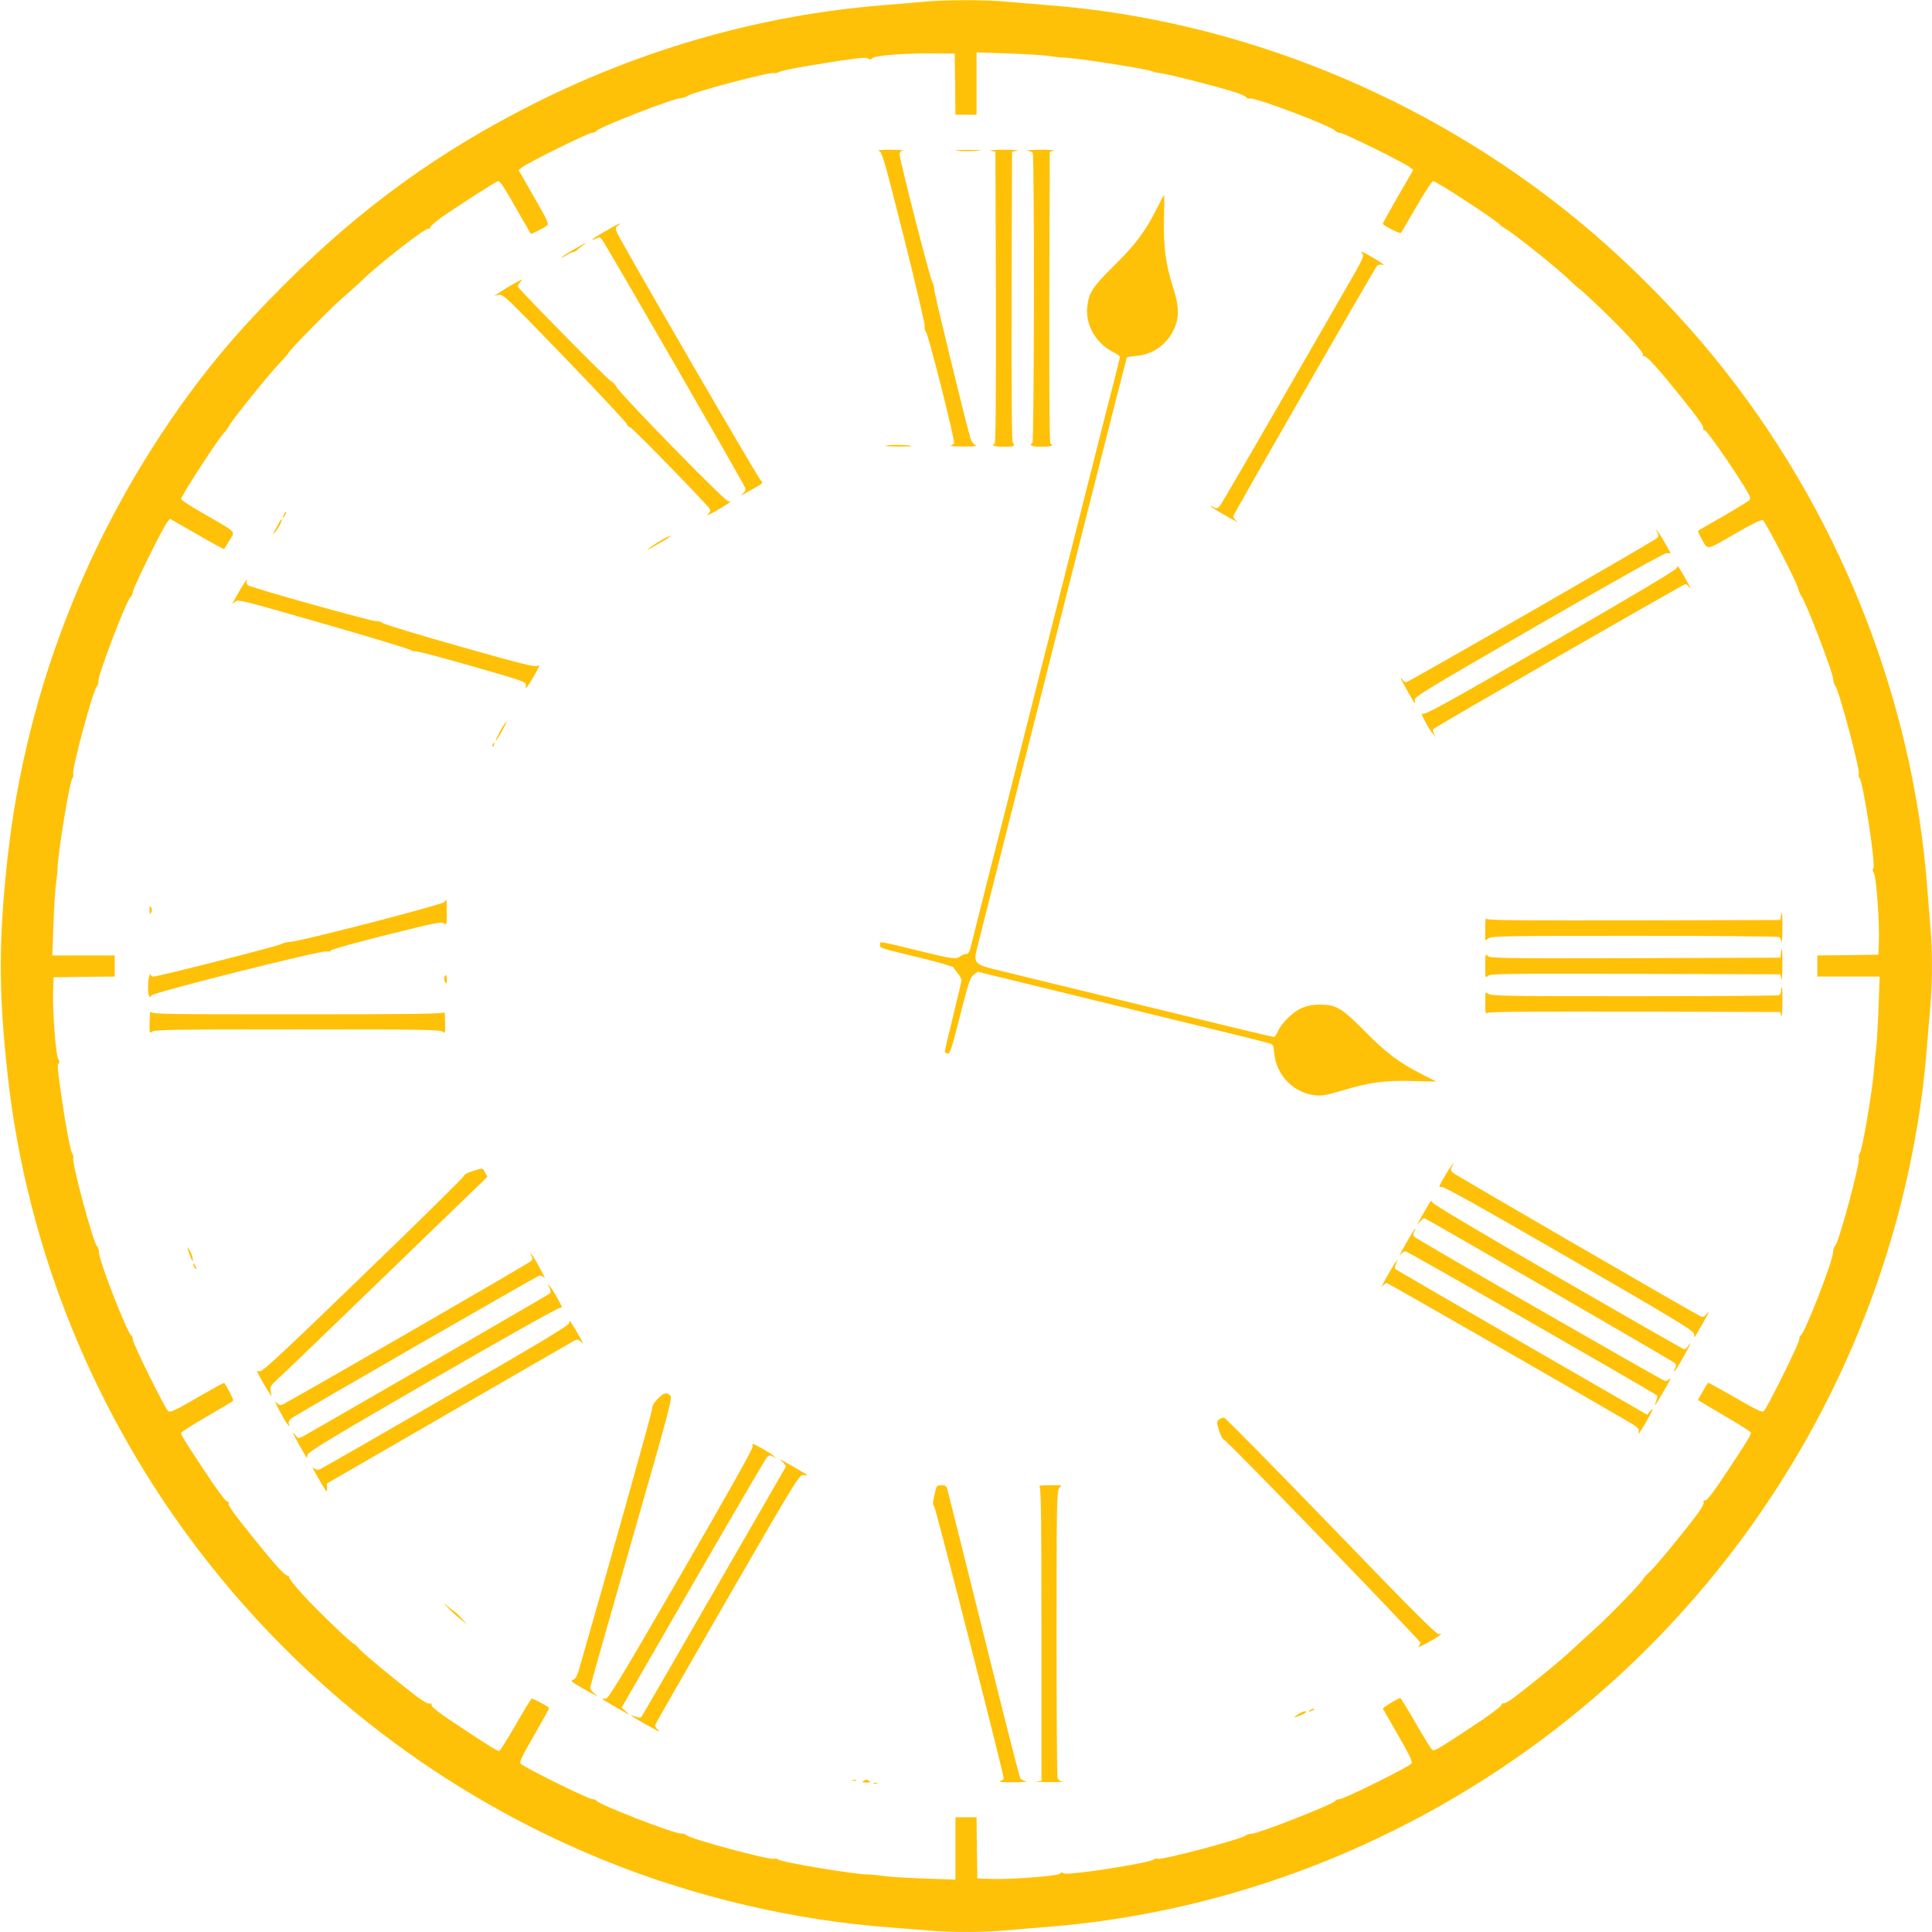 <?xml version="1.0" standalone="no"?>
<!DOCTYPE svg PUBLIC "-//W3C//DTD SVG 20010904//EN"
 "http://www.w3.org/TR/2001/REC-SVG-20010904/DTD/svg10.dtd">
<svg version="1.0" xmlns="http://www.w3.org/2000/svg"
 width="1280pt" height="1280pt" viewBox="0 0 1280 1280"
 preserveAspectRatio="xMidYMid meet">
<g transform="translate(0,1280) scale(0.1,-0.1)"
fill="#ffc107" stroke="none">
<path d="M6125 12789 c-49 -5 -175 -15 -280 -24 -787 -63 -1574 -284 -2296
-646 -632 -316 -1150 -690 -1655 -1194 -271 -270 -454 -481 -642 -736 -665
-909 -1078 -1962 -1201 -3064 -61 -549 -61 -901 0 -1450 258 -2319 1791 -4330
3969 -5207 593 -239 1251 -392 1880 -438 80 -6 192 -15 250 -20 135 -13 363
-13 504 0 61 5 197 17 301 25 1041 85 2058 437 2950 1023 1340 879 2306 2237
2694 3787 83 331 139 667 166 1000 8 105 20 240 25 301 13 141 13 369 0 504
-5 58 -14 170 -20 250 -94 1282 -596 2535 -1419 3540 -268 327 -583 642 -911
911 -990 811 -2230 1315 -3485 1414 -104 8 -240 20 -301 25 -127 12 -398 11
-529 -1z m203 -546 l2 -203 70 0 70 0 0 207 0 206 208 -7 c114 -4 236 -11 272
-17 36 -5 76 -10 90 -10 66 1 541 -72 588 -90 15 -6 43 -12 62 -14 41 -4 345
-80 473 -120 49 -14 90 -32 93 -39 3 -7 15 -11 27 -9 38 7 538 -182 563 -213
6 -8 21 -14 32 -14 24 0 425 -198 461 -227 l24 -19 -103 -178 c-56 -97 -101
-179 -99 -180 21 -20 114 -65 120 -59 4 4 51 83 104 176 53 92 103 167 109
167 23 0 430 -266 447 -292 3 -5 20 -16 37 -26 47 -26 325 -247 406 -324 39
-38 73 -68 76 -68 3 0 67 -59 143 -131 159 -152 290 -296 282 -309 -4 -6 0
-10 8 -10 19 0 91 -79 239 -263 128 -160 160 -206 152 -219 -3 -4 2 -8 10 -8
13 0 177 -234 271 -388 33 -54 36 -65 24 -77 -8 -7 -86 -55 -174 -106 -88 -50
-162 -93 -164 -95 -3 -3 6 -23 19 -47 47 -85 27 -87 220 24 129 74 179 98 190
92 18 -12 215 -392 232 -448 6 -22 17 -47 23 -55 30 -39 206 -498 210 -547 1
-18 8 -39 14 -47 26 -31 166 -558 156 -585 -3 -7 -1 -19 5 -26 25 -31 109
-580 91 -598 -6 -6 -5 -17 4 -31 16 -25 38 -328 33 -456 l-3 -85 -202 -3 -203
-2 0 -70 0 -70 207 0 206 0 -7 -202 c-4 -112 -11 -234 -16 -273 -5 -38 -11
-99 -14 -135 -10 -147 -78 -543 -96 -566 -6 -6 -8 -18 -5 -25 11 -29 -133
-565 -157 -584 -7 -5 -14 -26 -14 -45 -2 -58 -190 -540 -214 -548 -5 -2 -10
-14 -10 -27 0 -26 -213 -456 -235 -475 -11 -9 -50 10 -190 91 -97 56 -177 100
-179 98 -6 -7 -66 -110 -66 -114 0 -2 79 -49 175 -105 96 -56 175 -106 175
-111 0 -17 -19 -49 -153 -252 -89 -135 -136 -197 -148 -197 -13 0 -16 -5 -12
-15 3 -10 -18 -46 -58 -98 -109 -142 -270 -336 -304 -366 -18 -15 -34 -33 -36
-39 -8 -22 -214 -235 -322 -333 -62 -56 -141 -129 -177 -162 -70 -65 -322
-269 -384 -311 -21 -14 -42 -23 -46 -21 -5 3 -11 -3 -14 -13 -4 -10 -88 -73
-189 -139 -244 -161 -255 -167 -270 -154 -7 5 -56 85 -108 175 -52 91 -98 166
-102 166 -13 0 -117 -64 -115 -70 2 -3 47 -83 102 -178 82 -144 96 -174 86
-187 -19 -23 -448 -235 -475 -235 -13 0 -25 -5 -27 -10 -7 -21 -514 -220 -561
-220 -13 0 -28 -5 -33 -10 -24 -24 -565 -167 -585 -155 -5 4 -16 2 -23 -4 -31
-25 -581 -110 -599 -92 -8 8 -15 7 -26 -3 -19 -16 -337 -40 -466 -34 l-80 3
-3 203 -2 202 -70 0 -70 0 0 -207 0 -206 -202 7 c-112 4 -234 11 -273 17 -38
5 -83 10 -100 10 -85 -1 -579 81 -601 100 -7 6 -18 8 -23 4 -22 -13 -566 133
-586 158 -5 6 -20 11 -31 9 -38 -5 -555 195 -562 218 -2 5 -14 10 -27 10 -27
0 -456 212 -475 235 -10 12 5 44 90 191 56 97 100 177 98 179 -21 18 -110 65
-116 61 -5 -3 -53 -82 -107 -176 -54 -93 -102 -170 -107 -170 -16 0 -49 20
-250 153 -136 89 -198 136 -198 148 0 13 -5 16 -15 12 -10 -3 -46 18 -98 58
-144 111 -336 270 -367 305 -16 19 -32 34 -36 34 -13 0 -239 217 -336 323 -54
59 -96 112 -93 117 3 6 0 10 -8 10 -19 0 -91 79 -231 254 -130 162 -168 215
-161 226 3 5 -3 11 -13 14 -11 4 -78 95 -149 204 -132 199 -153 234 -153 249
0 5 77 54 170 108 94 54 173 101 175 106 4 6 -45 101 -60 117 -2 2 -82 -42
-179 -98 -143 -83 -179 -100 -191 -90 -22 18 -235 448 -235 475 0 13 -5 25
-10 27 -24 8 -212 490 -214 548 0 19 -7 40 -14 45 -24 19 -168 555 -157 584 3
7 1 19 -5 25 -12 15 -43 175 -69 356 -32 221 -33 237 -22 244 7 5 6 14 -3 29
-17 26 -39 326 -34 457 l3 85 203 3 202 2 0 70 0 70 -207 0 -206 0 7 203 c4
111 11 234 17 272 5 39 10 81 10 95 0 95 80 582 99 605 6 7 8 19 5 26 -11 29
133 565 158 584 6 6 11 19 9 31 -5 38 185 536 214 560 8 6 14 21 14 32 0 24
198 425 227 461 l19 24 178 -102 c98 -57 179 -101 181 -99 2 2 17 28 35 57 38
65 56 47 -161 172 -88 50 -159 96 -159 103 0 21 247 402 286 441 10 9 25 30
33 46 24 43 257 333 329 408 34 36 62 68 62 71 0 12 267 285 348 356 48 41
110 97 137 124 120 115 428 355 444 345 6 -3 11 0 11 8 0 8 37 40 82 72 99 69
358 235 368 235 14 0 38 -37 125 -190 49 -85 90 -157 92 -159 3 -4 81 35 107
55 14 10 4 33 -86 189 l-102 178 24 19 c37 30 438 228 462 228 11 0 26 6 32
14 21 26 511 216 557 216 11 0 30 6 42 14 44 28 549 161 574 152 7 -3 25 1 40
9 26 13 285 58 486 85 65 9 92 9 100 1 8 -8 15 -7 27 4 19 18 219 33 410 31
l135 -1 3 -202z"/>
<path d="M5820 11801 c24 -6 31 -30 168 -571 78 -311 140 -576 138 -590 -2
-14 2 -32 9 -40 17 -19 195 -725 186 -738 -3 -5 -15 -12 -26 -15 -11 -2 27 -5
85 -5 69 -1 98 2 84 8 -12 5 -27 24 -33 42 -27 86 -241 961 -241 988 0 17 -6
41 -14 53 -15 24 -216 810 -216 845 0 13 8 22 23 25 12 2 -25 4 -83 5 -58 0
-94 -3 -80 -7z"/>
<path d="M6345 11801 c28 -3 82 -3 120 0 57 5 48 6 -50 6 -76 0 -102 -2 -70
-6z"/>
<path d="M6565 11801 l30 -6 3 -968 c1 -643 -1 -967 -8 -967 -5 0 -10 -4 -10
-10 0 -6 30 -10 70 -10 68 0 81 5 60 26 -7 7 -9 337 -8 970 l3 959 35 6 c19 4
-19 6 -85 7 -66 0 -106 -3 -90 -7z"/>
<path d="M6805 11803 c16 -3 33 -10 37 -16 12 -19 10 -1915 -2 -1922 -26 -16
-4 -25 60 -25 40 0 70 4 70 10 0 6 -5 10 -10 10 -7 0 -9 324 -8 967 l3 967 25
7 c14 4 -27 7 -90 7 -63 -1 -102 -3 -85 -5z"/>
<path d="M7669 11428 c-80 -160 -144 -246 -285 -385 -145 -143 -171 -183 -181
-277 -12 -115 55 -236 161 -292 31 -16 56 -33 56 -38 0 -4 -18 -76 -39 -160
-22 -83 -108 -421 -191 -751 -83 -330 -178 -703 -210 -830 -32 -126 -125 -491
-205 -810 -80 -319 -166 -656 -190 -750 -24 -93 -67 -262 -95 -375 -28 -113
-56 -222 -61 -242 -7 -26 -15 -38 -27 -38 -10 0 -27 -7 -38 -15 -29 -22 -54
-19 -269 34 -282 69 -265 66 -265 42 0 -23 -13 -19 280 -90 112 -27 206 -55
208 -61 2 -6 15 -24 28 -39 13 -16 24 -36 24 -45 0 -9 -25 -115 -55 -236 -30
-121 -55 -226 -55 -235 0 -8 8 -15 19 -15 16 0 27 35 82 252 56 221 67 254 90
270 l26 20 949 -232 c522 -127 963 -235 980 -241 29 -9 32 -13 36 -67 14 -147
129 -264 274 -279 41 -4 76 2 170 30 184 56 283 70 470 65 l161 -4 -93 47
c-155 79 -240 143 -381 286 -155 156 -189 177 -298 177 -51 0 -84 -7 -122 -23
-59 -26 -134 -100 -157 -155 -8 -20 -21 -36 -28 -36 -7 0 -391 92 -853 205
-462 113 -898 219 -968 236 -159 38 -168 47 -145 142 14 56 103 407 488 1927
70 278 212 838 315 1245 103 407 189 743 191 746 2 4 30 8 61 11 109 8 204 75
251 177 36 79 35 149 -6 276 -50 160 -64 265 -60 452 2 90 2 163 1 163 -2 0
-21 -37 -44 -82z"/>
<path d="M4008 11267 c-49 -28 -86 -52 -84 -55 2 -2 14 2 26 8 18 9 25 9 35
-2 19 -19 947 -1629 953 -1652 3 -11 -2 -24 -13 -32 -35 -26 -7 -14 64 27 69
39 70 41 51 57 -20 17 -934 1593 -954 1645 -9 24 -8 31 8 43 41 30 -3 10 -86
-39z"/>
<path d="M3797 11145 c-42 -25 -77 -48 -77 -51 0 -3 15 4 34 15 18 12 38 21
45 21 6 0 19 8 29 18 10 9 27 22 38 29 10 6 17 12 14 12 -3 1 -40 -19 -83 -44z"/>
<path d="M9023 11123 c17 -19 14 -26 -106 -234 -567 -986 -823 -1427 -837
-1443 -14 -15 -21 -16 -39 -7 -11 7 -21 10 -21 7 0 -4 121 -77 160 -95 22 -11
23 -10 8 2 -10 8 -18 20 -18 26 0 11 930 1631 953 1659 6 7 20 11 31 8 19 -5
19 -4 -2 12 -13 10 -51 33 -85 52 -46 25 -57 28 -44 13z"/>
<path d="M3400 10918 c-30 -17 -71 -42 -90 -55 l-35 -23 30 6 c29 5 47 -12
434 -413 222 -230 407 -428 412 -440 5 -13 14 -23 22 -23 11 0 327 -321 491
-498 49 -52 49 -52 30 -74 -15 -17 -6 -14 42 13 33 19 72 42 85 51 22 16 23
17 4 17 -24 1 -723 717 -741 758 -6 14 -22 31 -35 37 -23 10 -610 607 -618
627 -1 6 5 19 15 30 22 24 20 24 -46 -13z"/>
<path d="M5885 9850 c-39 -5 -27 -7 54 -8 57 -1 102 0 100 2 -9 8 -108 12
-154 6z"/>
<path d="M1880 9390 c-6 -11 -8 -20 -6 -20 3 0 10 9 16 20 6 11 8 20 6 20 -3
0 -10 -9 -16 -20z"/>
<path d="M1844 9328 c-9 -18 -24 -44 -32 -58 -9 -15 -3 -11 14 9 25 31 49 81
38 81 -2 0 -11 -15 -20 -32z"/>
<path d="M10980 9271 c9 -18 9 -26 -2 -36 -24 -22 -1647 -955 -1662 -955 -8 0
-20 8 -25 18 -6 9 -11 13 -11 9 0 -8 90 -167 94 -167 2 0 1 10 -1 23 -4 20 73
66 819 497 529 305 833 475 850 475 l27 0 -32 57 c-17 31 -39 67 -50 80 l-18
23 11 -24z"/>
<path d="M4410 9237 c-31 -15 -127 -77 -118 -77 9 0 148 81 148 86 0 5 0 5
-30 -9z"/>
<path d="M11110 9038 c0 -11 -278 -177 -835 -498 -732 -422 -838 -480 -852
-468 -19 14 40 -97 70 -134 l18 -23 -11 24 c-7 13 -8 27 -3 31 17 18 1657 960
1669 960 7 0 18 -8 23 -17 6 -10 11 -15 11 -11 0 8 -69 130 -81 143 -6 5 -9 3
-9 -7z"/>
<path d="M1597 8903 c-19 -32 -40 -69 -47 -83 -13 -25 -13 -25 7 -7 20 17 37
13 579 -143 307 -88 568 -167 580 -175 13 -8 29 -13 36 -10 7 3 175 -41 373
-98 342 -98 360 -104 359 -126 l-1 -23 17 22 c9 12 31 48 49 81 27 49 29 58
13 48 -16 -10 -92 8 -508 126 -269 76 -501 146 -516 156 -15 10 -33 16 -42 13
-16 -6 -833 222 -854 239 -7 6 -11 16 -8 24 11 29 -4 10 -37 -44z"/>
<path d="M3329 7983 c-27 -44 -54 -103 -41 -88 14 15 74 125 69 125 -3 0 -15
-17 -28 -37z"/>
<path d="M3265 7869 c-4 -6 -5 -12 -2 -15 2 -3 7 2 10 11 7 17 1 20 -8 4z"/>
<path d="M2945 6824 c-11 -17 -966 -264 -1022 -264 -17 0 -44 -7 -60 -15 -28
-15 -816 -215 -847 -215 -9 0 -16 6 -17 13 0 6 -4 3 -9 -8 -10 -24 -13 -107
-4 -129 6 -15 7 -15 18 -1 15 21 1119 299 1158 291 16 -3 28 0 31 7 2 7 165
52 368 103 328 82 366 89 382 76 16 -14 17 -10 17 71 0 48 -1 87 -3 87 -1 0
-7 -7 -12 -16z"/>
<path d="M991 6770 c0 -29 1 -32 10 -17 7 11 7 23 0 35 -9 14 -10 11 -10 -18z"/>
<path d="M11798 6728 l-3 -23 -964 -3 c-704 -1 -967 1 -977 9 -12 10 -14 -2
-14 -65 l0 -77 22 15 c20 14 128 16 968 16 520 0 950 -4 956 -8 7 -4 14 -18
17 -32 2 -14 5 23 6 83 1 100 -3 136 -11 85z"/>
<path d="M11798 6483 l-3 -28 -959 -3 c-882 -2 -961 -1 -978 14 -17 16 -18 14
-18 -66 0 -80 1 -82 18 -66 17 15 96 16 978 14 l959 -3 6 -30 c4 -16 7 21 8
83 1 106 -4 145 -11 85z"/>
<path d="M2944 6326 c-3 -8 -1 -23 5 -33 9 -15 10 -13 11 15 0 34 -7 42 -16
18z"/>
<path d="M11800 6236 c0 -13 -7 -27 -16 -30 -9 -3 -441 -6 -962 -6 -866 0
-947 1 -964 17 -17 15 -18 13 -18 -62 0 -64 2 -76 14 -66 10 8 273 10 977 9
l963 -3 7 -25 c4 -14 7 23 8 83 1 59 -1 107 -4 107 -3 0 -5 -11 -5 -24z"/>
<path d="M991 6032 c-1 -76 0 -82 15 -68 14 14 115 16 964 16 849 0 950 -2
964 -16 15 -14 16 -8 15 63 0 43 -3 72 -6 66 -4 -10 -208 -13 -973 -13 -914 0
-969 1 -973 18 -3 9 -5 -20 -6 -66z"/>
<path d="M9587 5033 c-59 -98 -59 -101 -34 -97 15 3 292 -153 847 -474 709
-410 825 -481 824 -500 0 -12 1 -22 2 -22 4 0 94 159 94 166 0 3 -8 -3 -17
-15 -16 -19 -20 -20 -45 -7 -101 53 -1617 932 -1632 946 -15 14 -16 21 -7 39
24 45 1 18 -32 -36z"/>
<path d="M3130 5041 c-33 -10 -56 -23 -58 -33 -2 -9 -300 -303 -664 -654 -489
-474 -666 -639 -683 -639 l-23 1 19 -38 c11 -21 33 -59 49 -84 l29 -47 -5 35
c-6 32 -2 38 59 94 35 32 360 344 720 693 l656 634 -15 28 c-17 33 -12 32 -84
10z"/>
<path d="M9455 4804 c-15 -27 -37 -65 -48 -84 l-20 -35 22 23 c12 12 24 22 26
22 9 0 1640 -943 1657 -958 14 -11 15 -19 7 -34 -6 -11 -9 -22 -7 -24 3 -2 28
37 56 87 51 89 67 125 36 81 -8 -12 -19 -22 -25 -22 -5 0 -381 215 -835 477
-521 301 -829 484 -833 496 -6 17 -12 13 -36 -29z"/>
<path d="M9333 4593 c-22 -38 -46 -79 -52 -93 -11 -22 -10 -23 2 -7 8 9 21 17
29 17 13 0 1650 -939 1667 -956 3 -2 0 -18 -6 -34 -6 -17 -10 -30 -8 -30 3 0
76 122 95 160 10 21 10 23 -1 13 -7 -7 -19 -13 -26 -13 -14 0 -1639 934 -1661
955 -11 10 -11 17 -3 34 7 11 10 21 7 21 -2 0 -22 -30 -43 -67z"/>
<path d="M1245 4520 c4 -14 13 -38 20 -55 12 -28 13 -29 12 -5 -1 14 -10 39
-20 55 -17 27 -18 28 -12 5z"/>
<path d="M3520 4481 c9 -18 9 -26 -2 -36 -18 -18 -1629 -947 -1652 -953 -12
-3 -26 4 -38 19 -23 28 48 -109 74 -143 17 -22 17 -22 12 -2 -4 16 2 27 23 41
50 35 1616 936 1635 941 11 3 25 -3 34 -14 9 -11 -2 14 -23 53 -21 40 -46 83
-56 95 l-18 23 11 -24z"/>
<path d="M9212 4383 c-22 -38 -45 -79 -51 -93 -11 -22 -10 -23 2 -7 8 9 19 17
24 17 8 0 1182 -674 1601 -919 59 -34 73 -47 69 -62 -9 -32 1 -21 43 50 49 85
62 116 33 82 l-20 -24 -829 478 c-456 263 -833 482 -838 486 -6 5 -5 18 2 34
22 47 3 25 -36 -42z"/>
<path d="M1280 4425 c0 -5 5 -17 10 -25 5 -8 10 -10 10 -5 0 6 -5 17 -10 25
-5 8 -10 11 -10 5z"/>
<path d="M3641 4267 c8 -17 9 -31 3 -36 -8 -8 -1580 -917 -1643 -951 -22 -11
-27 -10 -43 10 -10 12 -18 20 -18 17 0 -6 90 -167 94 -167 1 0 2 9 2 20 -1 17
146 106 829 501 498 287 837 478 848 475 14 -3 12 6 -15 54 -17 32 -40 69 -50
82 l-19 23 12 -28z"/>
<path d="M3771 4035 c-1 -16 -172 -119 -819 -492 -449 -259 -825 -475 -835
-479 -9 -3 -25 0 -34 7 -15 13 -15 12 0 -18 10 -18 32 -57 51 -89 32 -53 34
-54 33 -25 l-2 32 805 465 c443 256 817 472 832 480 25 13 29 12 49 -8 16 -17
13 -7 -12 38 -19 33 -42 72 -51 85 -16 22 -17 22 -17 4z"/>
<path d="M4357 3532 c-25 -26 -37 -47 -37 -67 0 -22 -272 -990 -486 -1733 -11
-36 -22 -56 -37 -61 -18 -7 -12 -13 49 -48 38 -22 80 -46 94 -52 24 -11 24
-11 -2 9 -16 12 -28 29 -28 38 0 10 124 445 274 969 255 887 272 953 256 968
-25 23 -43 18 -83 -23z"/>
<path d="M8077 3396 c-17 -13 -17 -17 -2 -70 11 -37 24 -60 39 -69 32 -17
1296 -1325 1296 -1340 0 -7 -6 -19 -12 -27 -15 -16 121 57 141 76 12 11 11 12
-6 8 -16 -4 -155 135 -713 713 -382 395 -701 719 -709 720 -9 2 -24 -3 -34
-11z"/>
<path d="M4986 3217 c3 -15 -149 -285 -474 -847 -409 -705 -481 -825 -500
-824 -12 0 -22 0 -22 -2 0 -3 129 -78 160 -94 23 -11 23 -10 -4 12 l-28 24
472 819 c260 451 481 828 490 839 15 15 21 16 41 6 l24 -11 -23 18 c-13 11
-49 33 -81 51 -57 31 -58 31 -55 9z"/>
<path d="M5188 3111 c12 -12 21 -25 18 -29 -760 -1320 -950 -1649 -957 -1657
-6 -6 -20 -5 -39 2 -17 6 -30 10 -30 8 0 -5 176 -105 186 -105 4 0 0 6 -10 13
-10 7 -17 20 -15 29 2 8 218 385 479 837 463 801 476 822 503 818 15 -2 27 -3
27 -1 0 2 -127 77 -160 94 l-25 12 23 -21z"/>
<path d="M6207 2953 c-3 -5 -11 -34 -18 -66 -10 -46 -10 -60 0 -66 9 -6 460
-1769 461 -1804 0 -4 -10 -12 -22 -17 -16 -6 12 -9 87 -8 61 0 97 3 81 7 -16
3 -33 13 -37 21 -5 8 -113 431 -239 940 -127 509 -235 942 -241 963 -8 32 -14
37 -39 37 -16 0 -31 -3 -33 -7z"/>
<path d="M6888 2948 c9 -9 12 -240 12 -979 l0 -968 -32 -4 c-18 -2 19 -4 82
-4 63 0 103 2 89 4 -17 3 -29 12 -33 26 -3 12 -6 443 -6 957 0 831 2 938 16
958 l15 22 -77 0 c-61 0 -75 -3 -66 -12z"/>
<path d="M2965 2151 c17 -18 53 -51 80 -74 l50 -41 -35 39 c-19 22 -39 41 -43
44 -5 2 -25 17 -45 34 l-37 31 30 -33z"/>
<path d="M8680 1470 c-8 -5 -10 -10 -5 -10 6 0 17 5 25 10 8 5 11 10 5 10 -5
0 -17 -5 -25 -10z"/>
<path d="M8601 1443 c-40 -27 -32 -28 23 -4 26 11 35 19 25 23 -7 2 -29 -6
-48 -19z"/>
<path d="M5648 1003 c6 -2 18 -2 25 0 6 3 1 5 -13 5 -14 0 -19 -2 -12 -5z"/>
<path d="M5720 1000 c-11 -7 -6 -10 20 -10 26 0 31 3 20 10 -8 5 -17 10 -20
10 -3 0 -12 -5 -20 -10z"/>
<path d="M5788 983 c6 -2 18 -2 25 0 6 3 1 5 -13 5 -14 0 -19 -2 -12 -5z"/>
</g>
</svg>
